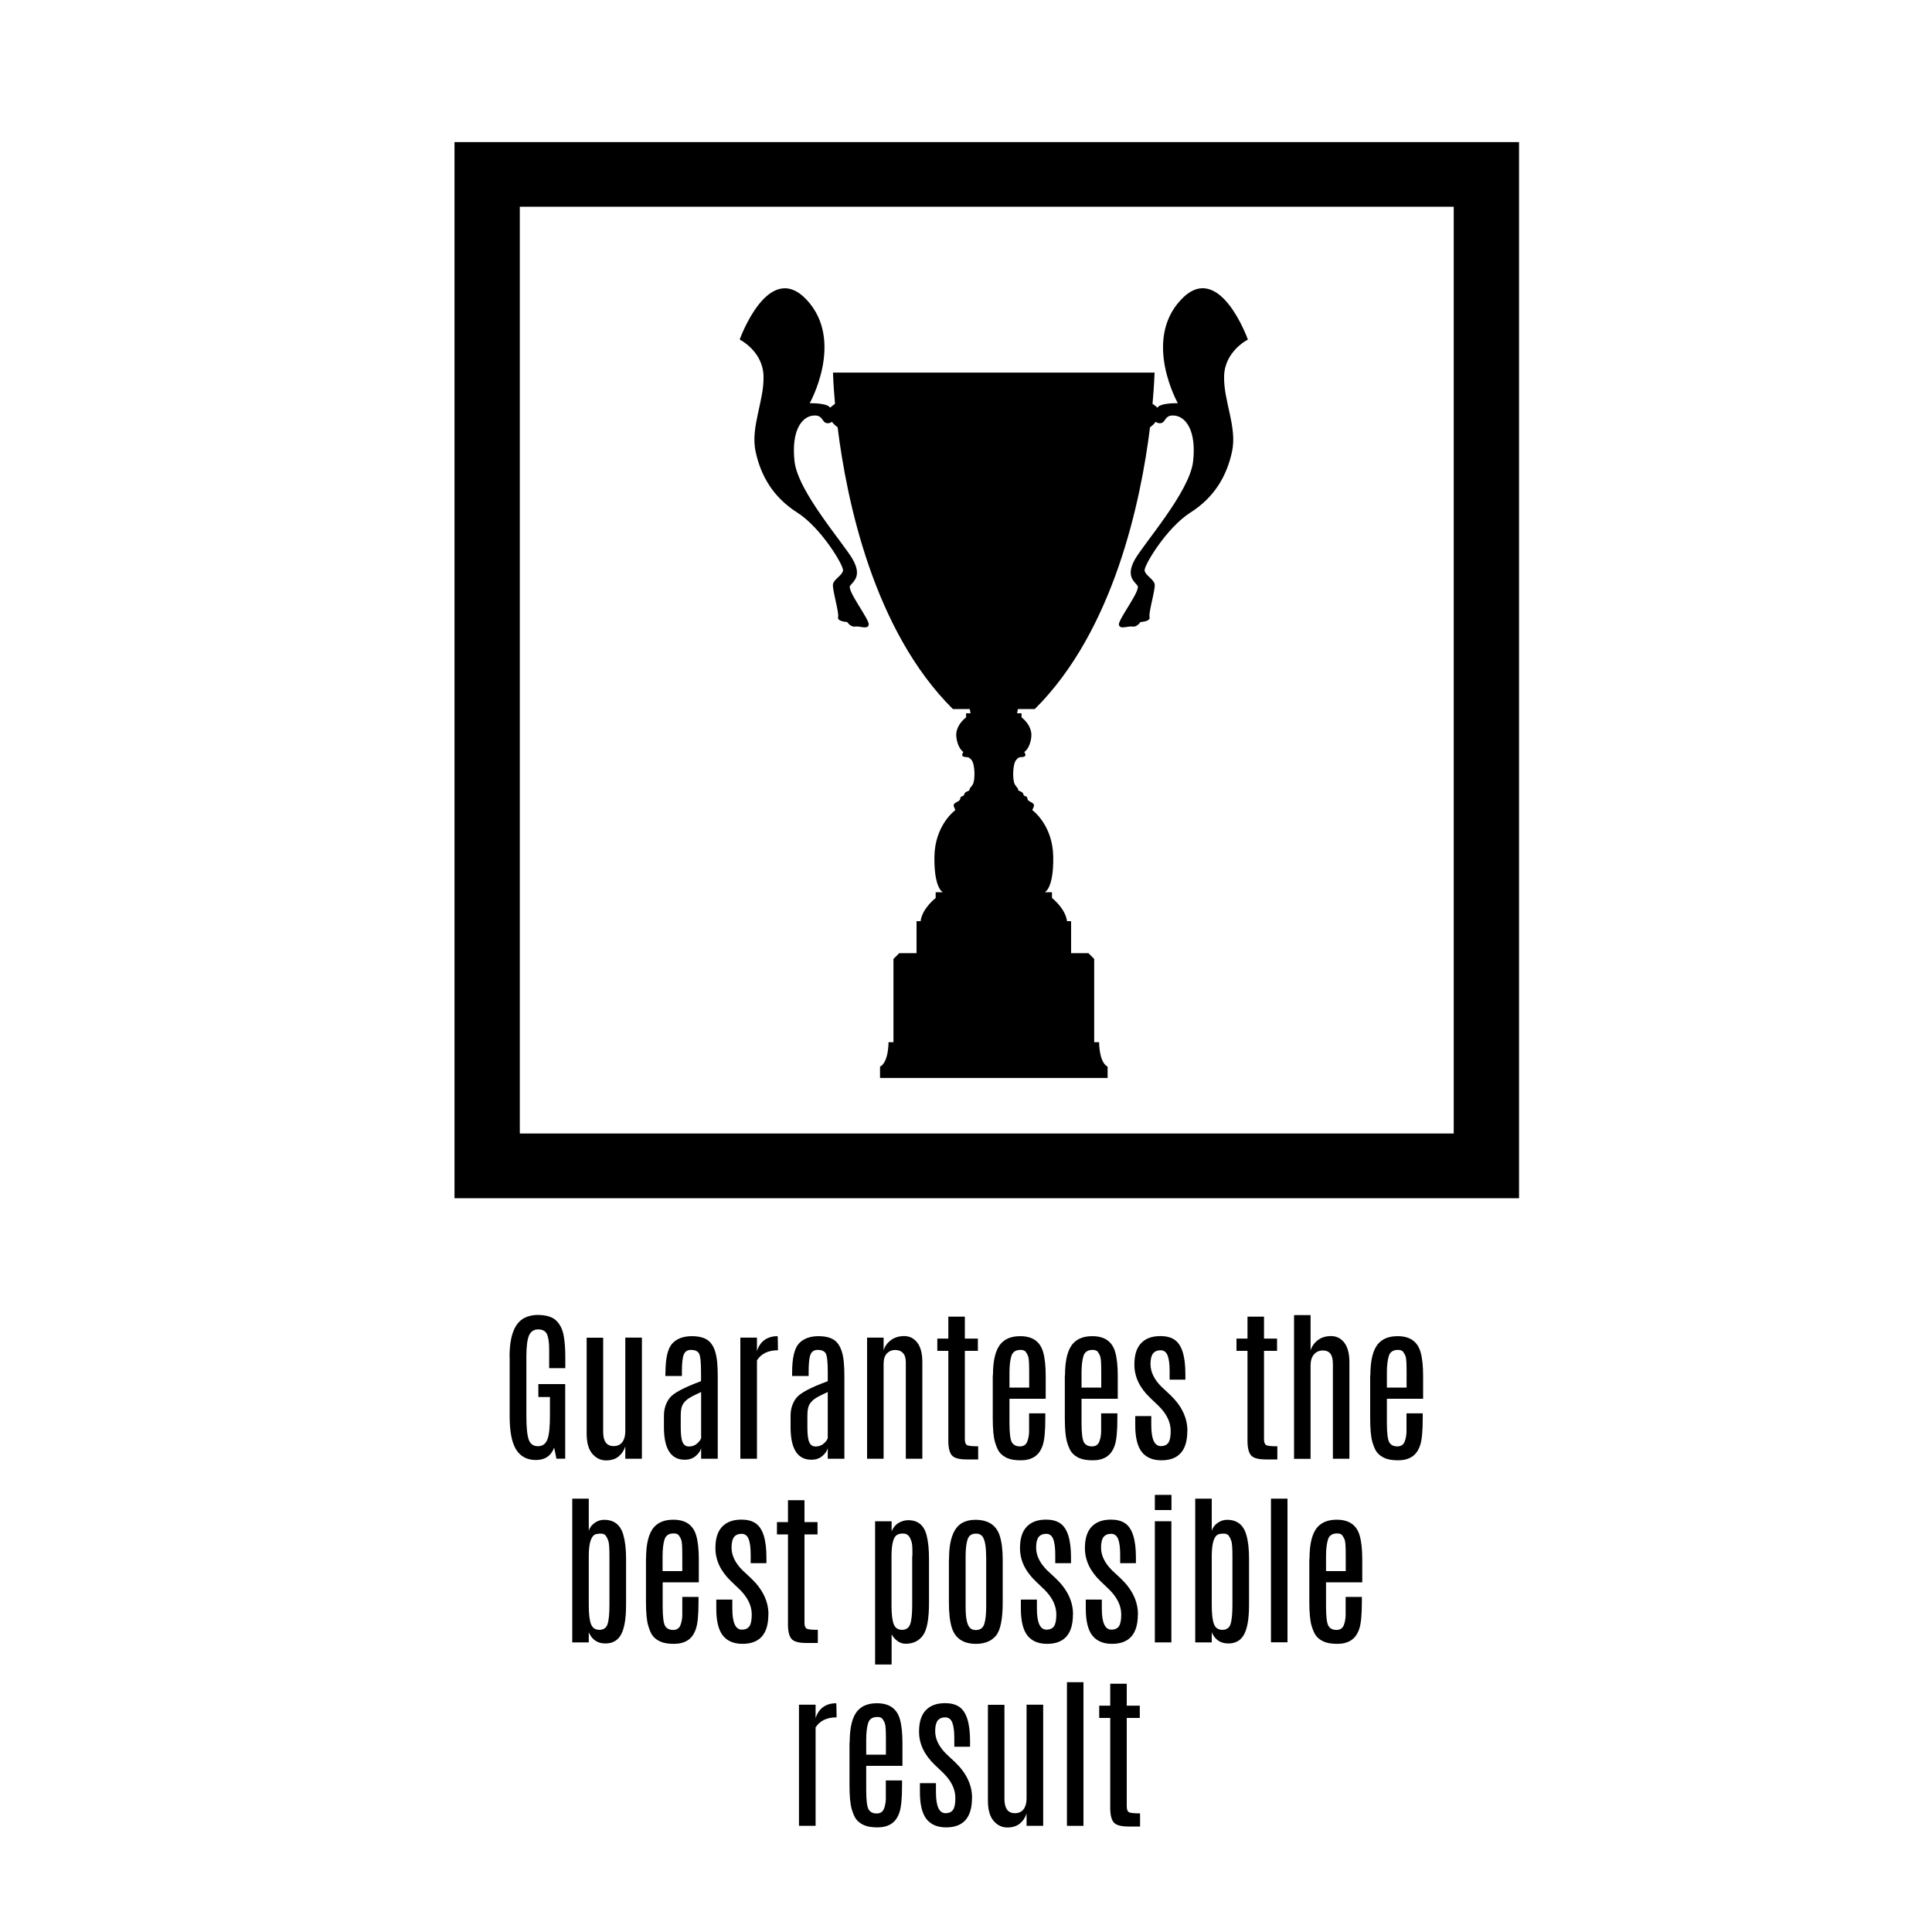 <?xml version="1.0" encoding="UTF-8"?>
<svg id="Layer_1" data-name="Layer 1" xmlns="http://www.w3.org/2000/svg" viewBox="0 0 200 200">
  <g>
    <path d="m52.75,140.46c0-2.16.51-3.5,1.54-4.03.4-.2.84-.3,1.32-.31.9,0,1.55.19,1.95.57s.66.89.78,1.51.18,1.39.18,2.29v1.14h-1.67v-1.91c0-.75-.08-1.29-.23-1.61-.15-.32-.46-.49-.9-.49s-.76.2-.95.61c-.18.41-.28,1.13-.28,2.16v6.18c0,1.18.08,1.99.24,2.45.16.46.48.69.96.69s.8-.24.98-.71.26-1.3.26-2.47v-1.91h-1.2v-1.34h2.78v7.72h-.91l-.23-1.14c-.33.85-.96,1.28-1.88,1.28s-1.61-.36-2.06-1.08c-.45-.72-.67-1.87-.67-3.44v-6.17Z"/>
    <path d="m64.73,138.47h1.72v12.54h-1.72v-1.28c-.13.42-.36.77-.69,1.04s-.76.41-1.31.41-1.02-.23-1.41-.68c-.39-.45-.59-1.15-.59-2.09v-9.93h1.71v9.74c0,.99.36,1.48,1.08,1.48.4,0,.7-.14.91-.42.2-.28.3-.65.3-1.1v-9.7Z"/>
    <path d="m68.89,142.1c0-1.52.24-2.52.71-3.03.47-.5,1.15-.75,2.02-.75s1.51.21,1.9.64c.39.42.63,1.1.72,2.04.04.4.06.89.06,1.48v8.53h-1.72v-1.09c-.09.3-.28.58-.58.82-.3.25-.67.37-1.12.37-1.42,0-2.14-1.11-2.15-3.33v-1.22c0-.72.2-1.33.59-1.84.39-.51,1.48-1.09,3.25-1.74v-.97c0-1.08-.08-1.72-.23-1.94-.16-.22-.42-.33-.8-.33s-.63.16-.76.49c-.13.33-.19.92-.19,1.78v.43h-1.71v-.36Zm3.69,2c-.7.32-1.17.56-1.4.74-.23.17-.41.38-.53.61-.12.23-.18.61-.18,1.14v1.16c0,.73.06,1.24.19,1.54.13.3.35.45.66.45s.58-.09.8-.27c.22-.18.38-.38.46-.59v-4.77Z"/>
    <path d="m80.5,138.32s.03.36.03,1.09v.37c-1.01,0-1.73.35-2.17,1.04v10.19h-1.72v-12.54h1.72v1.4c.15-.49.4-.87.76-1.14.37-.27.82-.41,1.37-.41Z"/>
    <path d="m82,142.1c0-1.52.24-2.52.71-3.03.47-.5,1.15-.75,2.02-.75s1.51.21,1.9.64.63,1.1.72,2.04c.04.4.06.89.06,1.48v8.53h-1.72v-1.09c-.09.3-.28.58-.58.82-.3.25-.67.37-1.12.37-1.42,0-2.14-1.11-2.15-3.33v-1.22c0-.72.2-1.33.59-1.84s1.48-1.09,3.26-1.74v-.97c0-1.08-.08-1.72-.23-1.94-.16-.22-.42-.33-.8-.33s-.63.16-.76.49-.19.92-.19,1.78v.43h-1.71v-.36Zm3.69,2c-.7.32-1.17.56-1.4.74-.23.17-.41.38-.53.61-.12.23-.18.61-.18,1.14v1.16c0,.73.06,1.24.19,1.54.13.3.35.45.66.45s.58-.09.8-.27c.22-.18.38-.38.46-.59v-4.77Z"/>
    <path d="m91.47,139.8c.11-.41.36-.76.73-1.05.38-.29.84-.44,1.4-.44s1.01.23,1.36.68c.35.46.52,1.13.52,2.02v10h-1.71v-9.99c0-.42-.1-.74-.29-.95-.19-.21-.46-.32-.81-.32s-.63.12-.86.36-.34.6-.34,1.08v9.82h-1.71v-12.54h1.71v1.33Z"/>
    <path d="m98.17,136.3h1.71v2.27h1.35v1.27h-1.35v9.15c0,.32.08.53.23.61s.53.12,1.15.12v1.36h-1.18c-.79,0-1.31-.14-1.55-.43-.24-.29-.36-.79-.36-1.51v-9.3h-1.14v-1.27h1.14v-2.27Z"/>
    <path d="m102.79,142.36c0-1.58.28-2.68.85-3.3.45-.49,1.1-.74,1.97-.74,1.26,0,2.05.54,2.37,1.63.18.61.27,1.44.27,2.48v2.37h-3.75v2.5c0,1.09.09,1.76.26,2.03s.45.4.82.4.62-.16.75-.47c.12-.31.19-.65.2-1.02,0-.36,0-.67,0-.92v-1.01h1.68v.54c0,1.33-.09,2.26-.28,2.8s-.47.92-.85,1.16c-.38.24-.85.36-1.41.36s-1.01-.07-1.35-.21c-.34-.14-.6-.33-.8-.56-.2-.23-.37-.61-.52-1.12s-.23-1.34-.23-2.47v-4.43Zm3.75-.32c0-.89-.03-1.43-.1-1.61-.06-.18-.15-.34-.25-.48-.1-.14-.28-.21-.54-.21-.5,0-.82.21-.95.63s-.2,1-.2,1.73v1.54h2.04v-1.6Z"/>
    <path d="m110.25,142.36c0-1.58.28-2.68.85-3.3.45-.49,1.1-.74,1.97-.74,1.26,0,2.05.54,2.37,1.63.18.61.27,1.44.27,2.48v2.37h-3.75v2.5c0,1.09.09,1.76.26,2.03s.45.4.82.4.62-.16.75-.47c.12-.31.19-.65.2-1.02,0-.36,0-.67,0-.92v-1.01h1.68v.54c0,1.33-.09,2.26-.28,2.8s-.47.92-.85,1.16c-.38.24-.85.36-1.41.36s-1.01-.07-1.35-.21c-.34-.14-.6-.33-.8-.56-.2-.23-.37-.61-.52-1.12s-.23-1.34-.23-2.47v-4.43Zm3.75-.32c0-.89-.03-1.43-.1-1.61-.06-.18-.15-.34-.25-.48-.1-.14-.28-.21-.54-.21-.5,0-.82.21-.95.63s-.2,1-.2,1.73v1.54h2.04v-1.6Z"/>
    <path d="m122.91,148.13c0,2.03-.9,3.04-2.68,3.04-.9,0-1.58-.29-2.03-.86-.45-.57-.68-1.5-.68-2.77v-.95h1.66v.94c0,1.45.33,2.17.99,2.17.36,0,.62-.12.78-.35.16-.23.24-.64.24-1.22,0-.91-.42-1.77-1.25-2.59-.06-.06-.21-.2-.43-.41-.23-.21-.38-.36-.45-.43-1.09-1.04-1.63-2.18-1.63-3.44,0-.99.23-1.73.7-2.22.47-.49,1.13-.73,2-.73.58,0,1.06.12,1.43.36.77.5,1.15,1.69,1.15,3.55v.6h-1.63v-.87c0-.73-.07-1.27-.21-1.63-.14-.36-.39-.54-.73-.54s-.6.11-.78.33c-.17.22-.26.58-.26,1.1,0,.81.38,1.6,1.15,2.36l.9.84c1.18,1.13,1.77,2.37,1.77,3.71Z"/>
    <path d="m129.14,136.3h1.71v2.27h1.35v1.27h-1.35v9.15c0,.32.08.53.23.61s.53.12,1.15.12v1.36h-1.18c-.79,0-1.31-.14-1.55-.43-.24-.29-.36-.79-.36-1.51v-9.3h-1.14v-1.27h1.14v-2.27Z"/>
    <path d="m133.96,136.14h1.71v3.66c.12-.41.36-.76.73-1.05.37-.29.83-.44,1.39-.44s1.02.23,1.37.68c.35.46.53,1.13.53,2.02v10h-1.71v-9.85c0-.91-.34-1.36-1.03-1.36-.37,0-.68.13-.92.4-.24.26-.36.66-.36,1.17v9.65h-1.71v-14.87Z"/>
    <path d="m141.86,142.36c0-1.58.28-2.68.85-3.3.45-.49,1.1-.74,1.97-.74,1.26,0,2.05.54,2.37,1.63.18.61.27,1.44.27,2.48v2.37h-3.75v2.5c0,1.09.09,1.76.26,2.03s.45.4.82.4.62-.16.75-.47c.12-.31.19-.65.2-1.02,0-.36,0-.67,0-.92v-1.01h1.68v.54c0,1.33-.09,2.26-.28,2.8s-.47.92-.85,1.16c-.38.24-.85.36-1.41.36s-1.01-.07-1.35-.21c-.34-.14-.6-.33-.8-.56-.2-.23-.37-.61-.52-1.12s-.23-1.34-.23-2.47v-4.43Zm3.75-.32c0-.89-.03-1.43-.1-1.61-.06-.18-.15-.34-.25-.48-.1-.14-.28-.21-.54-.21-.5,0-.82.21-.95.63s-.2,1-.2,1.73v1.54h2.04v-1.6Z"/>
    <path d="m59.24,155.14h1.71v3.33c.09-.32.29-.59.59-.81.31-.22.63-.33.99-.33,1.03,0,1.69.51,1.99,1.53.19.66.29,1.48.29,2.47v4.82c0,1.55-.21,2.63-.63,3.24-.35.5-.85.74-1.52.74-.81,0-1.38-.39-1.71-1.16v1.05h-1.71v-14.87Zm3.85,5.95c0-.83-.04-1.35-.11-1.56s-.16-.39-.26-.54-.28-.23-.53-.23-.43.03-.57.08c-.45.2-.67.95-.67,2.26v5.08c0,.91.08,1.56.23,1.95.15.39.44.59.87.59s.71-.2.84-.58c.13-.39.2-1.06.2-2v-5.05Z"/>
    <path d="m66.88,161.36c0-1.58.28-2.68.85-3.3.45-.49,1.1-.74,1.97-.74,1.26,0,2.05.54,2.37,1.63.18.61.27,1.44.27,2.48v2.37h-3.74v2.5c0,1.09.09,1.76.26,2.03s.45.4.82.4.62-.16.75-.47c.12-.31.19-.65.2-1.02,0-.36,0-.67,0-.92v-1.01h1.68v.54c0,1.33-.09,2.26-.28,2.8s-.47.92-.85,1.16c-.38.24-.85.36-1.41.36s-1.01-.07-1.35-.21c-.34-.14-.6-.33-.8-.56-.2-.23-.37-.61-.52-1.12s-.23-1.34-.23-2.47v-4.43Zm3.75-.32c0-.89-.03-1.43-.1-1.61-.06-.18-.15-.34-.25-.48-.1-.14-.28-.21-.54-.21-.5,0-.82.21-.95.63s-.2,1-.2,1.73v1.54h2.04v-1.6Z"/>
    <path d="m79.54,167.13c0,2.03-.9,3.04-2.68,3.04-.9,0-1.58-.29-2.03-.86-.45-.57-.68-1.5-.68-2.77v-.95h1.66v.94c0,1.45.33,2.17.99,2.17.36,0,.62-.12.78-.35.16-.23.24-.64.24-1.22,0-.91-.42-1.77-1.25-2.59-.06-.06-.21-.2-.43-.41-.23-.21-.38-.36-.45-.43-1.09-1.04-1.63-2.18-1.63-3.44,0-.99.23-1.73.7-2.22.47-.49,1.13-.73,2-.73.58,0,1.06.12,1.43.36.77.5,1.15,1.69,1.15,3.55v.6h-1.63v-.87c0-.73-.07-1.27-.21-1.63-.14-.36-.39-.54-.73-.54s-.61.11-.78.33c-.17.22-.26.58-.26,1.1,0,.81.38,1.6,1.15,2.36l.9.84c1.18,1.13,1.77,2.37,1.77,3.71Z"/>
    <path d="m81.57,155.3h1.71v2.27h1.35v1.27h-1.35v9.15c0,.32.08.53.23.61s.53.12,1.15.12v1.36h-1.18c-.79,0-1.31-.14-1.55-.43-.24-.29-.36-.79-.36-1.51v-9.3h-1.14v-1.27h1.14v-2.27Z"/>
    <path d="m92.3,158.52c.16-.38.39-.67.71-.86.32-.19.66-.29,1.01-.29,1,0,1.63.52,1.9,1.55.17.65.25,1.47.25,2.48v4.54c0,1.67-.21,2.79-.63,3.36-.42.57-1.01.86-1.78.86-.31,0-.59-.09-.85-.28-.26-.19-.47-.42-.61-.7v3.13h-1.71v-14.83h1.71v1.04Zm2.15,2.58v-.63c0-.43-.04-.74-.11-.94-.08-.22-.15-.38-.23-.48-.14-.2-.36-.3-.63-.3s-.49.05-.65.16c-.36.24-.54.97-.54,2.18v5.14c0,.89.08,1.52.23,1.91.15.38.44.58.86.58s.7-.2.84-.58c.14-.39.21-1.04.21-1.96v-5.07Z"/>
    <path d="m98.24,161.43c0-2.03.47-3.3,1.4-3.8.38-.2.82-.3,1.32-.3,1.31,0,2.14.53,2.51,1.58.22.66.33,1.5.33,2.52v4.44c0,1.76-.24,2.92-.71,3.47s-1.16.83-2.06.83c-1.31,0-2.14-.56-2.5-1.67-.2-.64-.3-1.52-.3-2.62v-4.44Zm3.84-.34c0-1.19-.17-1.92-.51-2.17-.14-.11-.32-.16-.54-.16-.45,0-.74.2-.87.61-.13.41-.2.98-.2,1.72v5.26c0,1.23.17,1.97.52,2.23.14.11.31.16.52.16h.03c.44,0,.73-.21.86-.62s.2-1,.2-1.77v-5.26Z"/>
    <path d="m111.07,167.13c0,2.03-.9,3.04-2.68,3.04-.9,0-1.58-.29-2.03-.86-.45-.57-.68-1.5-.68-2.77v-.95h1.66v.94c0,1.45.33,2.17.99,2.17.36,0,.62-.12.78-.35.16-.23.24-.64.24-1.22,0-.91-.42-1.77-1.25-2.59-.06-.06-.21-.2-.43-.41-.23-.21-.38-.36-.45-.43-1.09-1.04-1.63-2.18-1.63-3.44,0-.99.23-1.73.7-2.22.47-.49,1.13-.73,2-.73.58,0,1.06.12,1.43.36.77.5,1.15,1.69,1.15,3.55v.6h-1.63v-.87c0-.73-.07-1.27-.21-1.63-.14-.36-.39-.54-.73-.54s-.6.11-.78.33c-.17.22-.26.58-.26,1.1,0,.81.38,1.6,1.15,2.36l.9.84c1.18,1.13,1.77,2.37,1.77,3.71Z"/>
    <path d="m117.79,167.13c0,2.03-.9,3.04-2.68,3.04-.9,0-1.58-.29-2.03-.86-.45-.57-.68-1.5-.68-2.77v-.95h1.66v.94c0,1.45.33,2.17.99,2.17.36,0,.62-.12.78-.35.16-.23.24-.64.24-1.22,0-.91-.42-1.77-1.25-2.59-.06-.06-.21-.2-.43-.41-.23-.21-.38-.36-.45-.43-1.09-1.04-1.63-2.18-1.63-3.44,0-.99.23-1.73.7-2.22.47-.49,1.13-.73,2-.73.58,0,1.06.12,1.43.36.77.5,1.15,1.69,1.15,3.55v.6h-1.63v-.87c0-.73-.07-1.27-.21-1.63-.14-.36-.39-.54-.73-.54s-.6.11-.78.33c-.17.22-.26.58-.26,1.1,0,.81.38,1.6,1.15,2.36l.9.84c1.18,1.13,1.77,2.37,1.77,3.71Z"/>
    <path d="m119.55,154.75h1.72v1.57h-1.72v-1.57Zm0,2.73h1.71v12.54h-1.71v-12.54Z"/>
    <path d="m123.73,155.14h1.71v3.33c.09-.32.29-.59.59-.81.31-.22.64-.33.99-.33,1.03,0,1.69.51,1.99,1.53.2.66.29,1.48.29,2.47v4.82c0,1.55-.21,2.63-.63,3.24-.35.5-.85.74-1.52.74-.81,0-1.38-.39-1.71-1.16v1.05h-1.71v-14.87Zm3.85,5.95c0-.83-.04-1.35-.11-1.56s-.16-.39-.26-.54c-.1-.15-.28-.23-.53-.23s-.43.03-.57.08c-.45.2-.67.95-.67,2.26v5.08c0,.91.08,1.56.23,1.95.15.39.44.59.87.59s.71-.2.84-.58c.13-.39.2-1.06.2-2v-5.05Z"/>
    <path d="m131.57,155.14h1.71v14.87h-1.71v-14.87Z"/>
    <path d="m135.56,161.36c0-1.58.28-2.68.85-3.3.45-.49,1.1-.74,1.97-.74,1.26,0,2.05.54,2.37,1.63.18.61.27,1.44.27,2.48v2.37h-3.75v2.5c0,1.09.09,1.76.26,2.03s.45.4.82.4.62-.16.75-.47c.12-.31.19-.65.2-1.02,0-.36,0-.67,0-.92v-1.01h1.68v.54c0,1.33-.09,2.26-.28,2.8s-.47.92-.85,1.16c-.38.24-.85.36-1.41.36s-1.01-.07-1.35-.21c-.34-.14-.6-.33-.8-.56-.2-.23-.37-.61-.52-1.12s-.23-1.34-.23-2.47v-4.43Zm3.75-.32c0-.89-.03-1.43-.1-1.61-.06-.18-.15-.34-.25-.48-.1-.14-.28-.21-.54-.21-.5,0-.82.21-.95.63s-.2,1-.2,1.73v1.54h2.04v-1.6Z"/>
    <path d="m86.57,176.32s.03.36.03,1.09v.37c-1.01,0-1.73.35-2.17,1.04v10.19h-1.72v-12.54h1.72v1.4c.15-.49.4-.87.76-1.14.37-.27.82-.41,1.37-.41Z"/>
    <path d="m87.96,180.36c0-1.58.28-2.68.85-3.3.45-.49,1.1-.74,1.97-.74,1.26,0,2.05.54,2.37,1.63.18.61.27,1.44.27,2.48v2.37h-3.75v2.5c0,1.09.09,1.76.26,2.03s.45.4.82.4.62-.16.75-.47c.12-.31.19-.65.2-1.02,0-.36,0-.67,0-.92v-1.01h1.68v.54c0,1.33-.09,2.26-.28,2.8s-.47.92-.85,1.16c-.38.24-.85.36-1.41.36s-1.01-.07-1.35-.21c-.34-.14-.6-.33-.8-.56-.2-.23-.37-.61-.52-1.12s-.23-1.34-.23-2.47v-4.43Zm3.75-.32c0-.89-.03-1.43-.1-1.61-.06-.18-.15-.34-.25-.48-.1-.14-.28-.21-.54-.21-.5,0-.82.21-.95.63s-.2,1-.2,1.73v1.54h2.04v-1.6Z"/>
    <path d="m100.62,186.13c0,2.03-.9,3.04-2.68,3.04-.9,0-1.58-.29-2.03-.86-.45-.57-.68-1.5-.68-2.77v-.95h1.66v.94c0,1.45.33,2.17.99,2.17.36,0,.62-.12.78-.35.16-.23.24-.64.24-1.22,0-.91-.42-1.77-1.25-2.59-.06-.06-.21-.2-.43-.41-.23-.21-.38-.36-.45-.43-1.09-1.04-1.63-2.18-1.63-3.44,0-.99.23-1.73.7-2.22.47-.49,1.13-.73,2-.73.58,0,1.06.12,1.43.36.77.5,1.15,1.69,1.15,3.55v.6h-1.63v-.87c0-.73-.07-1.27-.21-1.63-.14-.36-.39-.54-.73-.54s-.6.11-.78.33c-.17.22-.26.58-.26,1.1,0,.81.38,1.6,1.15,2.36l.9.84c1.18,1.13,1.77,2.37,1.77,3.71Z"/>
    <path d="m106.27,176.47h1.72v12.54h-1.72v-1.28c-.13.42-.36.77-.69,1.04s-.76.41-1.31.41-1.02-.23-1.41-.68-.59-1.15-.59-2.09v-9.93h1.71v9.74c0,.99.36,1.48,1.08,1.48.4,0,.7-.14.91-.42.2-.28.3-.65.3-1.1v-9.7Z"/>
    <path d="m110.45,174.14h1.71v14.87h-1.71v-14.87Z"/>
    <path d="m114.93,174.3h1.71v2.27h1.35v1.27h-1.35v9.15c0,.32.08.53.23.61s.53.12,1.15.12v1.36h-1.18c-.79,0-1.31-.14-1.55-.43-.24-.29-.36-.79-.36-1.51v-9.3h-1.14v-1.27h1.14v-2.27Z"/>
  </g>
  <path d="m150.49,21.4H53.81v95.94h96.68V21.4Zm-100.06-6.69h106.82v109.33H47.05V14.71h3.38Z"/>
  <path d="m129.18,35.15s-2.98-8.35-6.94-4.11c-3.96,4.23-.31,10.7-.31,10.7,0,0-1.21-.04-1.84.24-.1.04-.2.12-.28.22-.14-.14-.31-.27-.5-.4.18-2.01.21-3.23.21-3.23h-33.29s.03,1.21.21,3.23c-.18.13-.36.27-.5.4-.08-.1-.18-.17-.28-.22-.63-.27-1.84-.24-1.84-.24,0,0,3.64-6.47-.31-10.7-3.96-4.23-6.94,4.11-6.94,4.11,0,0,2.39,1.18,2.47,3.76.08,2.59-1.37,5.29-.82,7.84.55,2.55,1.84,4.74,4.31,6.31,2.47,1.57,4.82,5.49,4.74,6-.08.51-.95.9-1.04,1.41-.1.51.65,2.94.53,3.41-.12.47.94.51.94.51,0,0,.35.55.82.47.47-.08,1.33.35,1.41-.2s-2.31-3.57-1.92-4.04c.39-.47,1.18-1.02.31-2.63-.86-1.61-5.72-7.05-6.07-10.23-.35-3.17.74-4.62,1.92-4.74,1.18-.12.83.92,1.65.78.12-.02.22-.07.29-.14.16.21.37.4.6.57.94,7.6,3.74,21.04,11.93,29.17h1.75l.08.44h-.46v.42s-1.15.82-1.01,2.03.73,1.56.73,1.56c0,0-.29.37.02.48s.48-.09.84.37c.35.46.37,2.09.11,2.51-.26.42-.33.33-.33.53s-.48.15-.55.48-.37.07-.42.46c-.04.4-.86.33-.64.86.08.18.12.28.14.32-.18.13-2.13,1.66-2.17,4.84-.04,3.33.88,3.66.88,3.66h-.75v.6s-1.39,1.06-1.56,2.4h-.42v3.31h-1.79l-.6.6v8.62h-.51s.02,2.07-.88,2.53v1.17h23.56v-1.17c-.9-.46-.88-2.53-.88-2.53h-.51v-8.62l-.6-.6h-1.79v-3.31h-.42c-.18-1.34-1.56-2.4-1.56-2.4v-.6h-.75s.93-.33.88-3.66c-.04-3.18-1.99-4.71-2.17-4.84.02-.04.06-.14.14-.32.22-.53-.6-.46-.64-.86-.04-.4-.35-.13-.42-.46s-.55-.29-.55-.48-.07-.11-.33-.53c-.26-.42-.24-2.05.11-2.51.35-.46.53-.26.84-.37.31-.11.02-.48.02-.48,0,0,.6-.35.73-1.56.13-1.21-1.01-2.03-1.01-2.03v-.42h-.46l.08-.44h1.75c8.19-8.12,10.99-21.57,11.93-29.17.23-.16.43-.36.6-.57.07.07.17.12.29.14.82.14.47-.9,1.65-.78,1.18.12,2.27,1.57,1.92,4.74-.35,3.17-5.21,8.62-6.07,10.23-.86,1.61-.08,2.16.31,2.63.39.47-2,3.49-1.92,4.04.08.55.94.12,1.41.2.47.08.82-.47.82-.47,0,0,1.06-.04.94-.51-.12-.47.63-2.9.53-3.41s-.96-.9-1.04-1.41,2.27-4.43,4.74-6c2.47-1.57,3.76-3.76,4.31-6.31.55-2.55-.9-5.25-.82-7.84.08-2.59,2.47-3.76,2.47-3.76Z"/>
</svg>